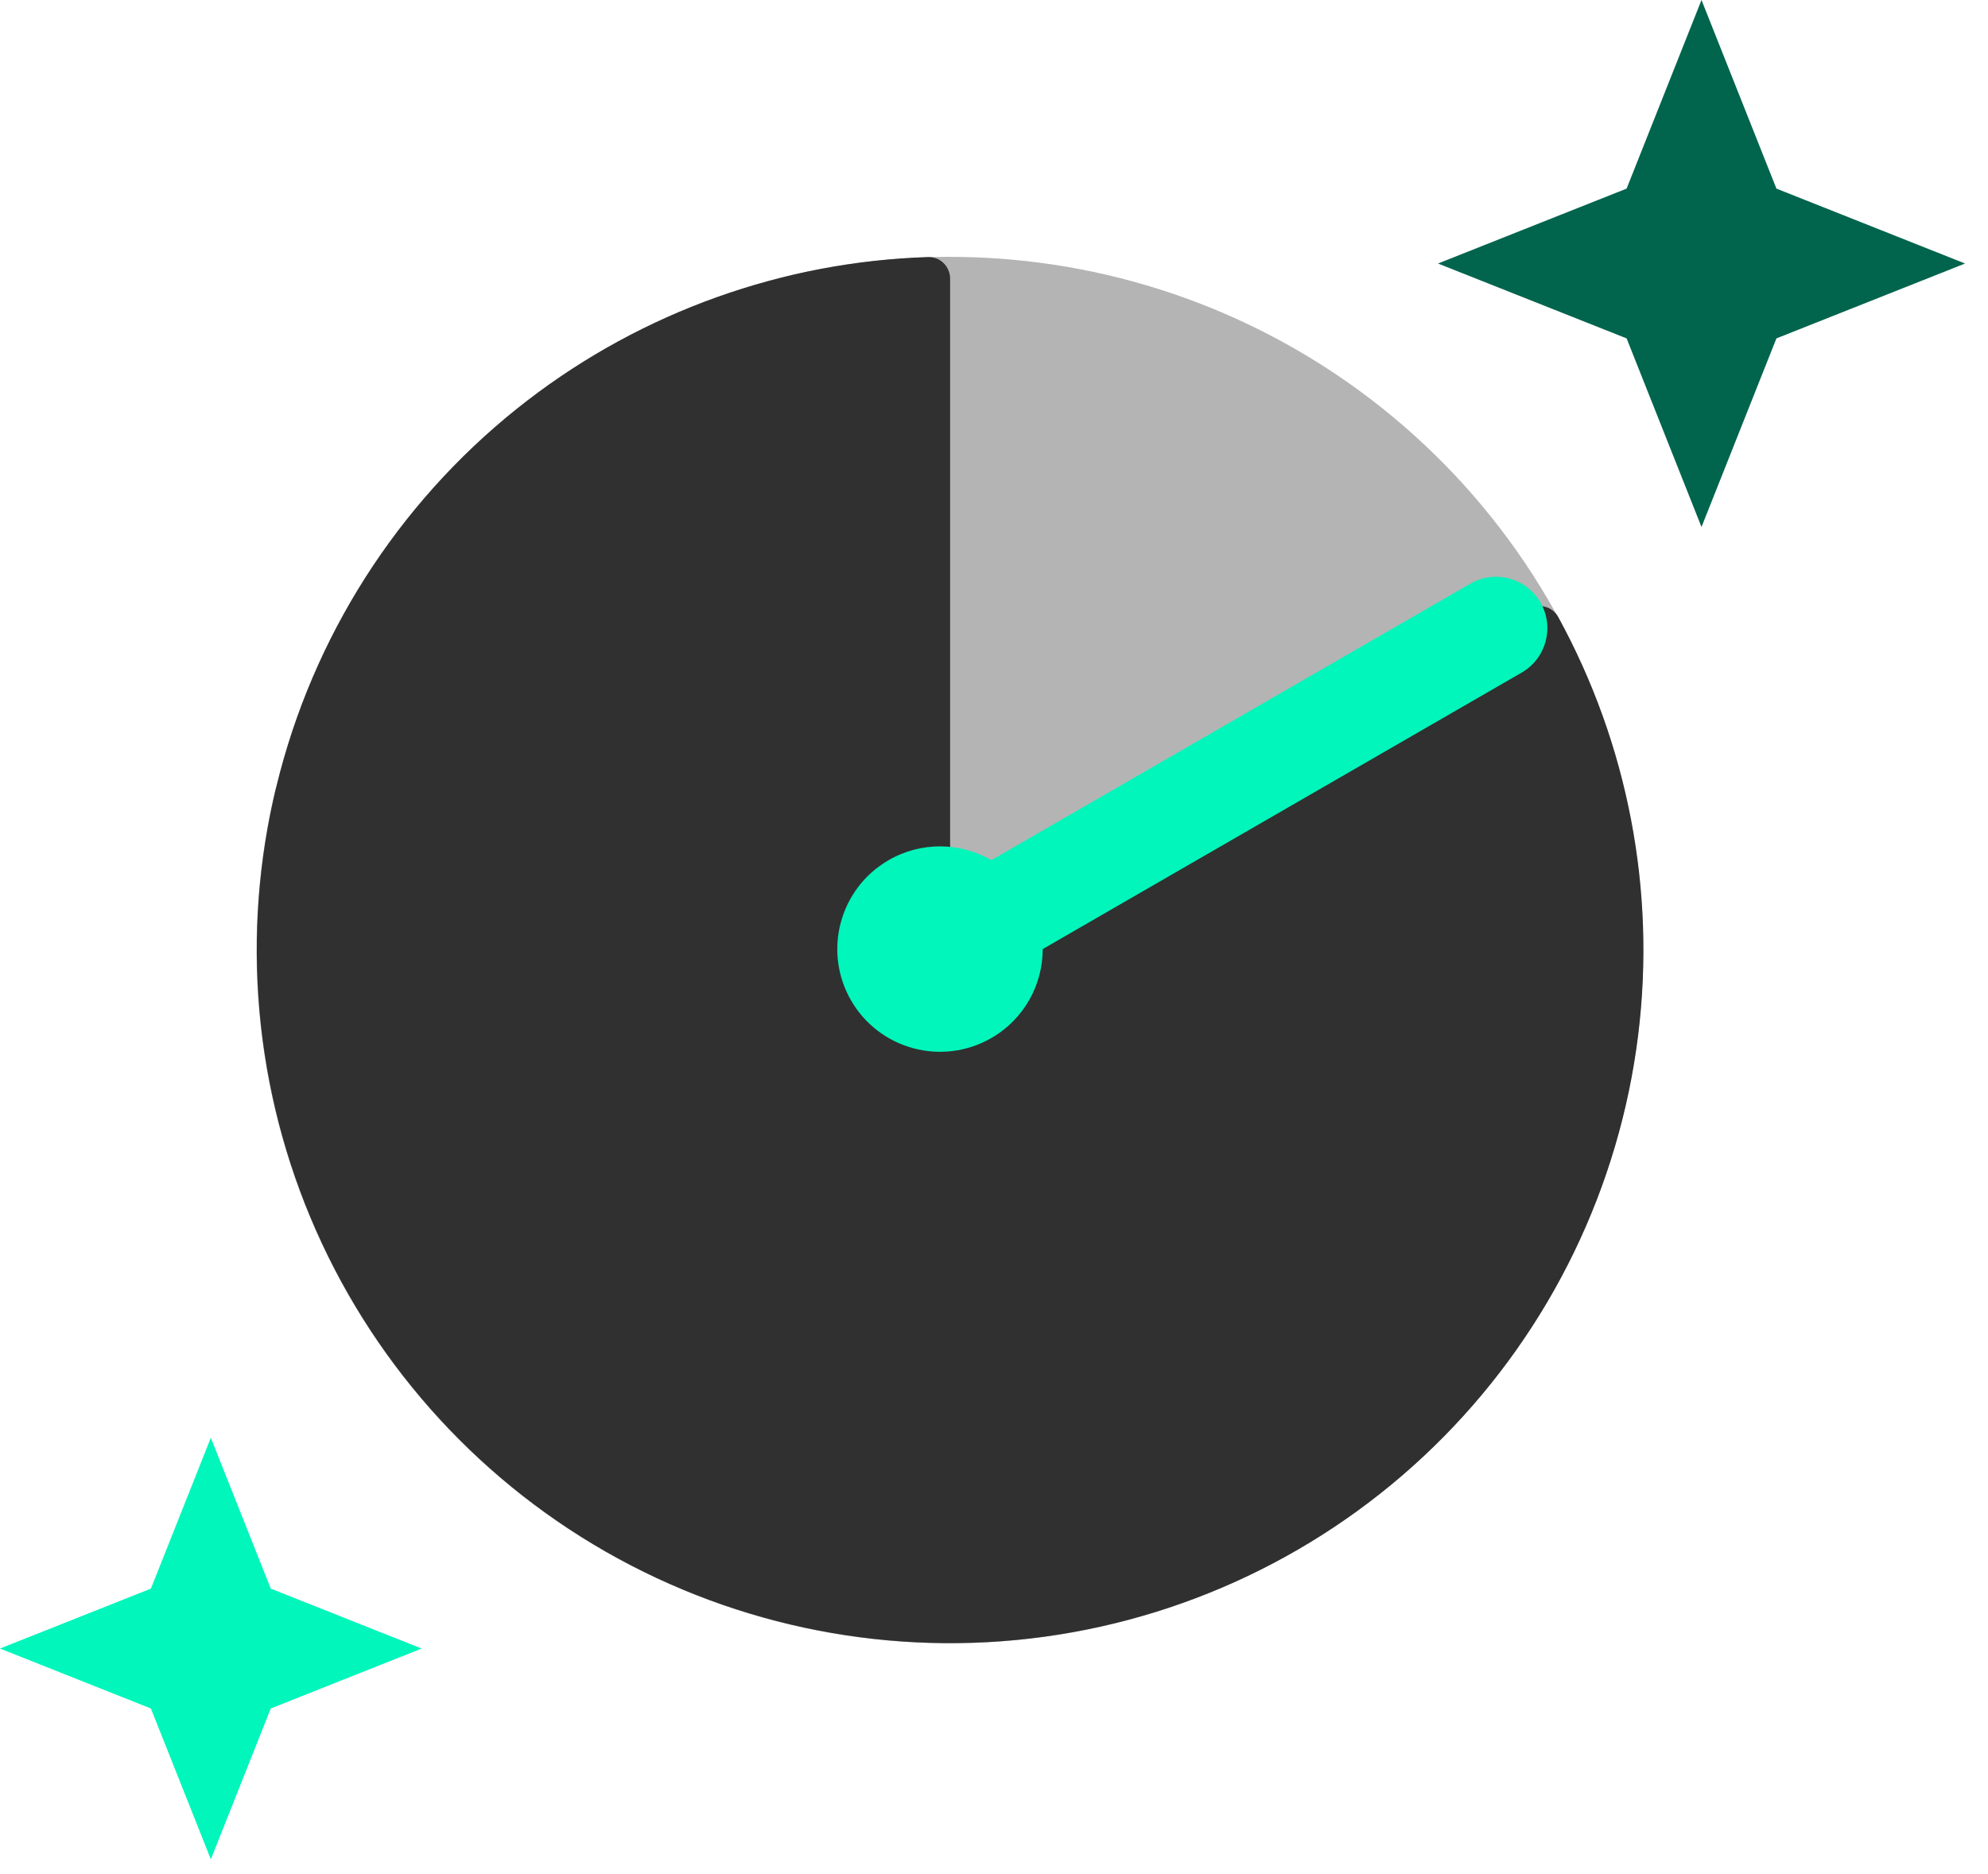 <svg width="70" height="66" viewBox="0 0 70 66" fill="none" xmlns="http://www.w3.org/2000/svg">
<path d="M7.424 50.633L5.313 55.946L0 58.056L5.313 60.167L7.424 65.48L9.534 60.167L14.847 58.056L9.534 55.946L7.424 50.633Z" fill="#00F6BB"/>
<path d="M59.912 0L57.275 6.642L50.633 9.28L57.275 11.917L59.912 18.559L62.55 11.917L69.192 9.28L62.55 6.642L59.912 0Z" fill="#01644D"/>
<path d="M10.614 27.341C10.2 27.23 9.774 27.475 9.677 27.892C8.511 32.869 8.936 38.094 10.902 42.826C12.968 47.798 16.619 51.947 21.288 54.628C25.956 57.309 31.38 58.372 36.715 57.651C42.05 56.931 46.997 54.466 50.786 50.643C54.576 46.819 56.995 41.849 57.668 36.508C58.34 31.167 57.228 25.753 54.505 21.109C51.781 16.465 47.599 12.852 42.609 10.831C37.859 8.907 32.631 8.53 27.665 9.74C27.249 9.842 27.007 10.27 27.122 10.683L33.083 32.151C33.243 32.729 32.715 33.263 32.136 33.108L10.614 27.341Z" fill="#B4B4B4"/>
<path d="M33.455 9.816C33.455 9.388 33.108 9.039 32.68 9.053C27.57 9.215 22.634 10.978 18.571 14.102C14.304 17.384 11.241 21.985 9.86 27.188C8.478 32.391 8.855 37.905 10.932 42.872C13.009 47.839 16.67 51.98 21.344 54.651C26.018 57.321 31.445 58.371 36.778 57.639C42.111 56.906 47.053 54.43 50.834 50.598C54.614 46.766 57.022 41.791 57.683 36.448C58.311 31.362 57.323 26.214 54.868 21.73C54.663 21.355 54.186 21.233 53.818 21.45L34.623 32.764C34.107 33.069 33.455 32.697 33.455 32.097V9.816Z" fill="#303030"/>
<path fill-rule="evenodd" clip-rule="evenodd" d="M34.907 36.556C33.178 37.554 30.966 36.962 29.967 35.232C28.968 33.502 29.561 31.29 31.291 30.291C32.45 29.622 33.826 29.668 34.908 30.291L51.772 20.555C52.636 20.056 53.742 20.352 54.242 21.217C54.741 22.082 54.445 23.188 53.58 23.687L36.716 33.423C36.715 34.672 36.067 35.886 34.907 36.556Z" fill="#00F6BB"/>
</svg>
